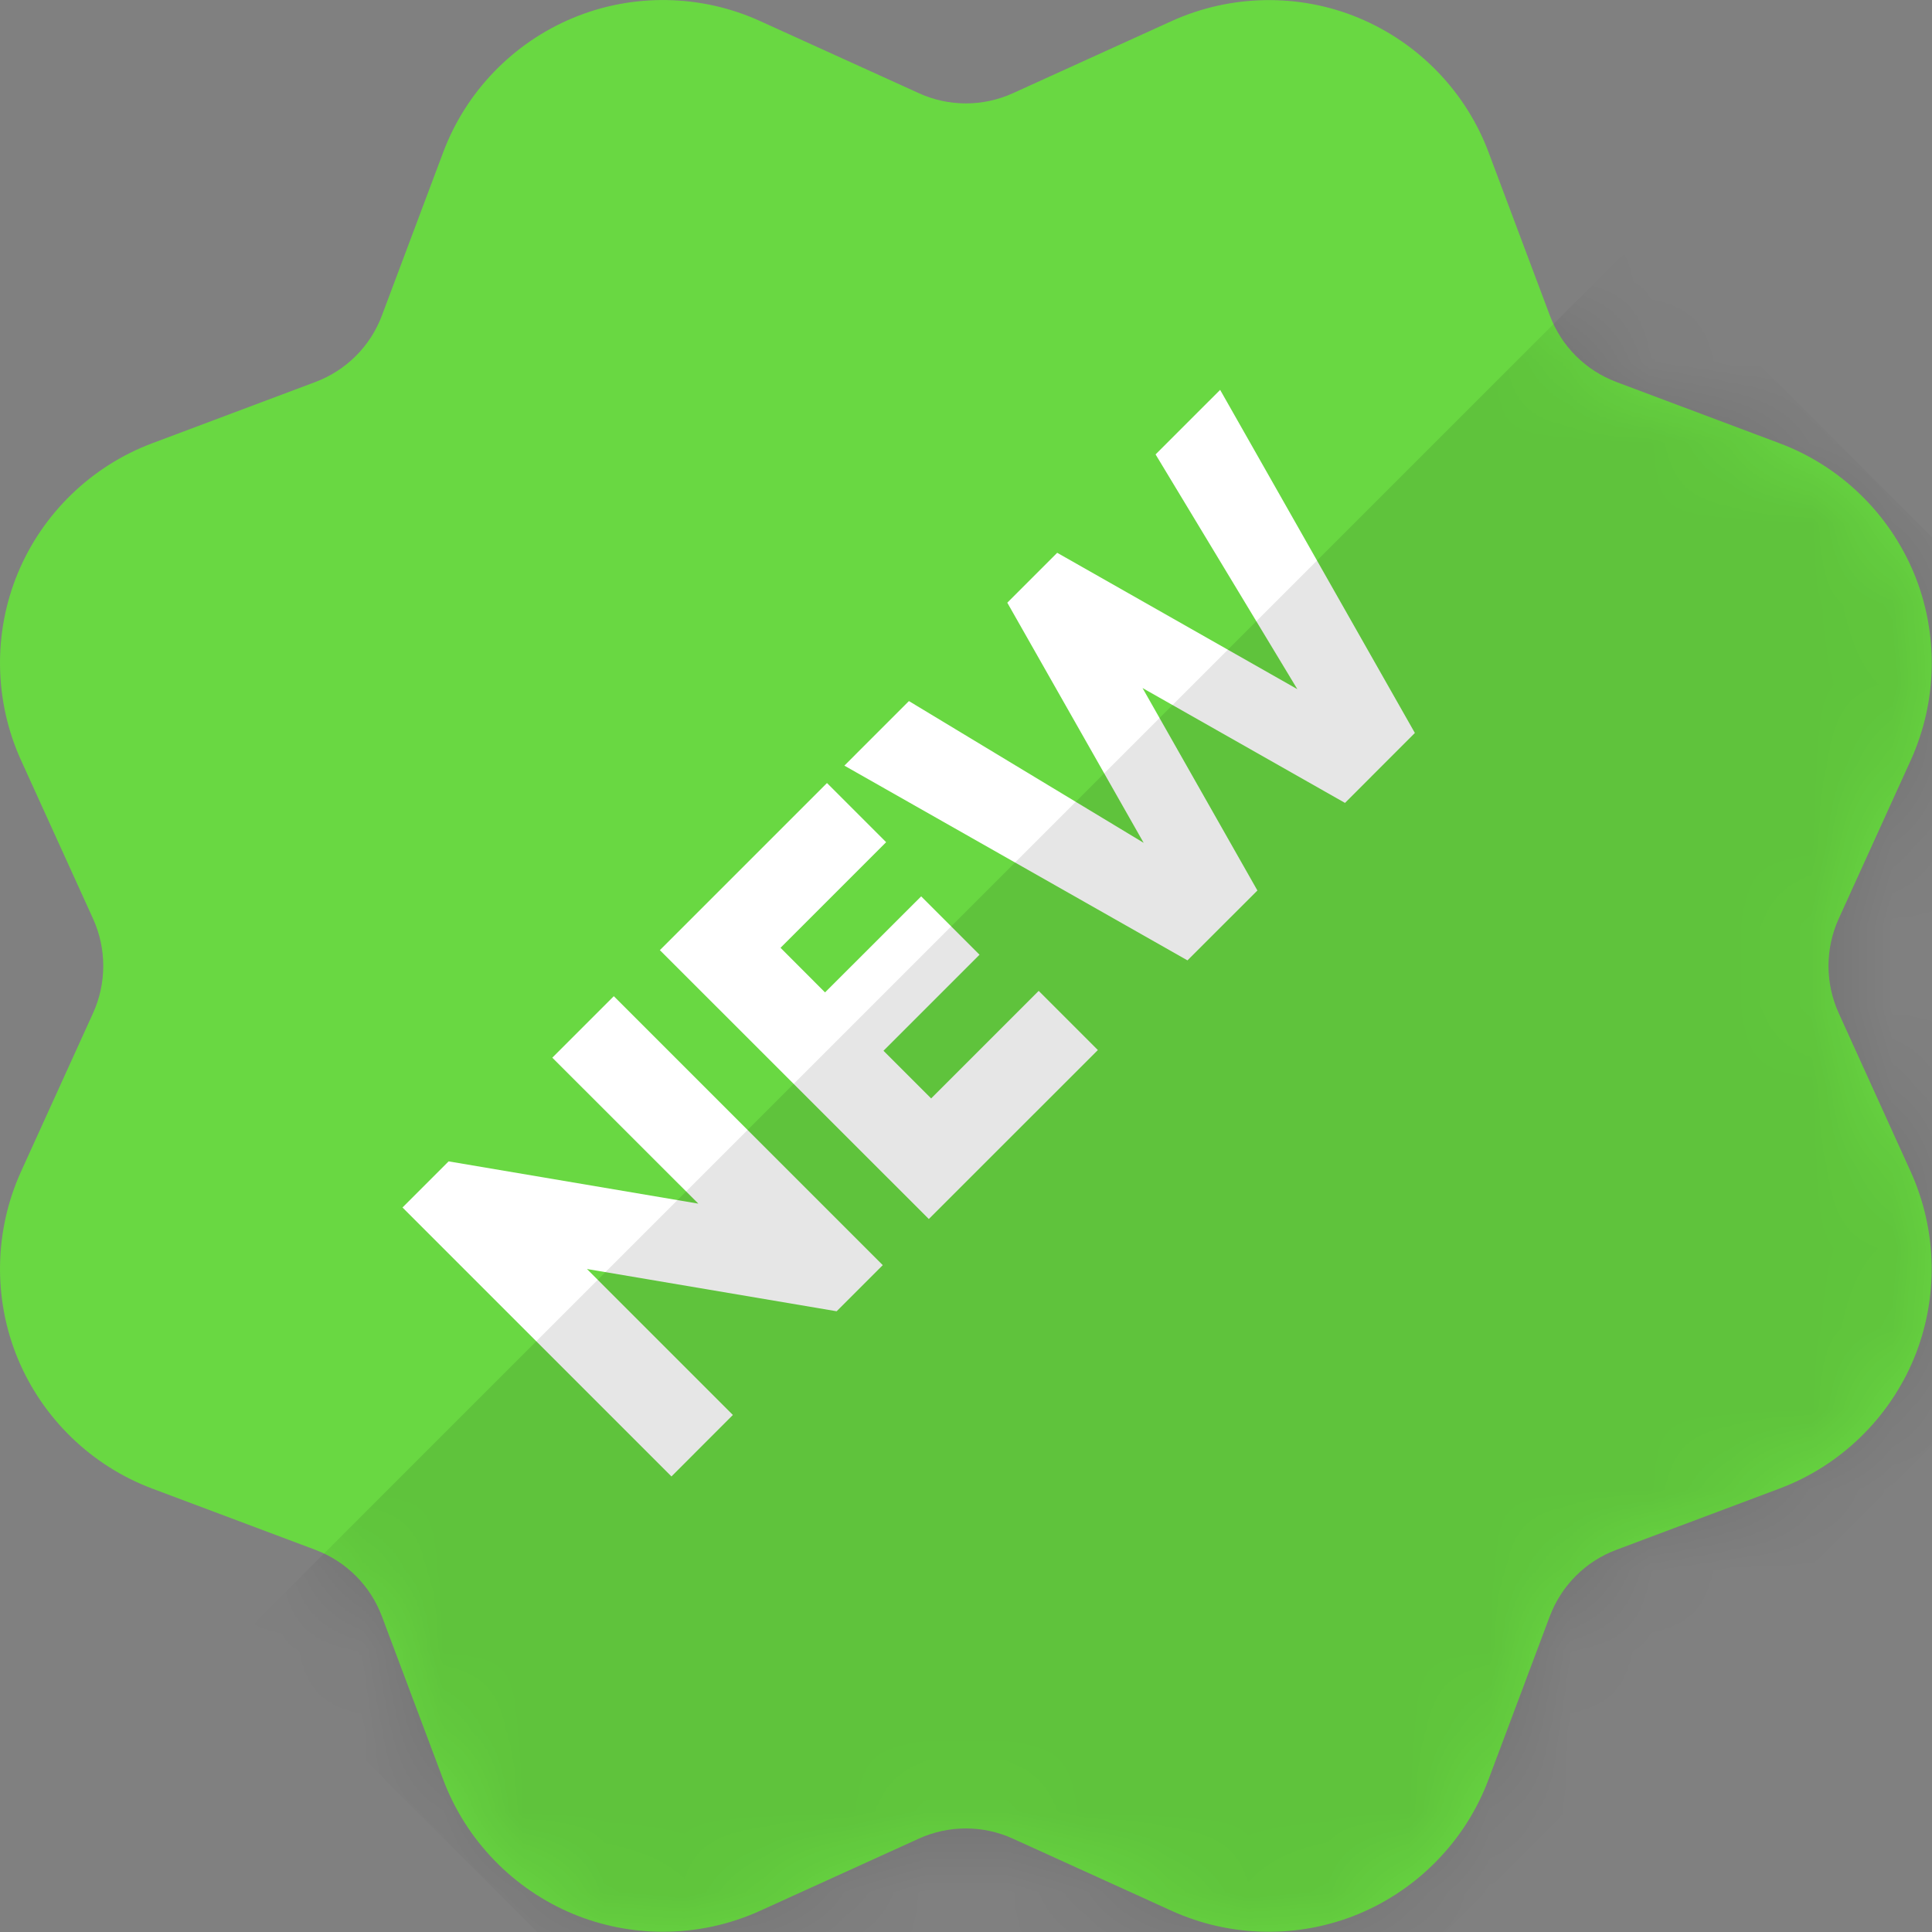 <svg width="24" height="24" viewBox="0 0 24 24" fill="none" xmlns="http://www.w3.org/2000/svg">
<rect x="0" y="0" width="24" height="24" fill="#808080" stroke="none"/>
<g clip-path="url(#clip0_1930_42839)">
<path d="M22.841 12.585C22.672 12.213 22.672 11.785 22.841 11.413L23.736 9.444C24.069 8.711 24.084 7.864 23.776 7.121C23.467 6.377 22.859 5.788 22.105 5.506L20.081 4.746C19.697 4.602 19.395 4.301 19.252 3.917L18.492 1.893C18.21 1.139 17.621 0.531 16.877 0.222C16.136 -0.086 15.287 -0.071 14.554 0.262L12.585 1.157C12.212 1.327 11.784 1.327 11.413 1.157L9.443 0.262C8.711 -0.072 7.862 -0.087 7.12 0.222C6.376 0.53 5.787 1.139 5.505 1.893L4.745 3.917C4.602 4.301 4.3 4.602 3.916 4.746L1.892 5.506C1.138 5.788 0.529 6.377 0.221 7.121C-0.087 7.864 -0.072 8.711 0.261 9.444L1.156 11.413C1.325 11.785 1.325 12.213 1.156 12.585L0.261 14.554C-0.072 15.287 -0.087 16.134 0.221 16.877C0.53 17.621 1.138 18.21 1.892 18.492L3.916 19.252C4.3 19.396 4.602 19.697 4.745 20.081L5.505 22.105C5.787 22.859 6.376 23.467 7.12 23.776C7.475 23.923 7.855 23.997 8.235 23.997C8.648 23.997 9.061 23.91 9.443 23.736L11.412 22.841C11.785 22.671 12.213 22.671 12.584 22.841L14.553 23.736C15.285 24.07 16.134 24.084 16.876 23.776C17.62 23.467 18.209 22.859 18.491 22.105L19.251 20.081C19.395 19.697 19.696 19.395 20.08 19.252L22.104 18.492C22.858 18.21 23.466 17.621 23.775 16.877C24.083 16.134 24.068 15.287 23.735 14.554L22.841 12.585Z" fill="#69D842"/>
<path d="M6.861 13.139L7.625 12.375L10.966 15.716L10.393 16.289L7.291 15.764L9.104 17.577L8.341 18.341L5 15L5.573 14.427L8.675 14.952L6.861 13.139Z" fill="white"/>
<path d="M11.567 13.645L12.903 12.309L13.638 13.044L11.538 15.143L8.197 11.803L10.273 9.727L11.008 10.462L9.696 11.774L10.249 12.328L11.443 11.135L12.168 11.86L10.975 13.053L11.567 13.645Z" fill="white"/>
<path d="M14.751 11.93L10.489 9.511L11.291 8.709L14.207 10.47L12.513 7.487L13.133 6.867L16.116 8.561L14.355 5.645L15.157 4.843L17.576 9.105L16.708 9.974L14.193 8.547L15.62 11.062L14.751 11.93Z" fill="white"/>
<mask id="mask0_1930_42839" style="mask-type:alpha" maskUnits="userSpaceOnUse" x="0" y="0" width="24" height="24">
<path d="M22.841 12.585C22.672 12.213 22.672 11.785 22.841 11.413L23.736 9.444C24.069 8.711 24.084 7.864 23.776 7.121C23.467 6.377 22.859 5.788 22.105 5.506L20.081 4.746C19.697 4.602 19.395 4.301 19.252 3.917L18.492 1.893C18.21 1.139 17.621 0.531 16.877 0.222C16.136 -0.086 15.287 -0.071 14.554 0.262L12.585 1.157C12.212 1.327 11.784 1.327 11.413 1.157L9.443 0.262C8.711 -0.072 7.862 -0.087 7.12 0.222C6.376 0.53 5.787 1.139 5.505 1.893L4.745 3.917C4.602 4.301 4.3 4.602 3.916 4.746L1.892 5.506C1.138 5.788 0.529 6.377 0.221 7.121C-0.087 7.864 -0.072 8.711 0.261 9.444L1.156 11.413C1.325 11.785 1.325 12.213 1.156 12.585L0.261 14.554C-0.072 15.287 -0.087 16.134 0.221 16.877C0.53 17.621 1.138 18.21 1.892 18.492L3.916 19.252C4.3 19.396 4.602 19.697 4.745 20.081L5.505 22.105C5.787 22.859 6.376 23.467 7.12 23.776C7.475 23.923 7.855 23.997 8.235 23.997C8.648 23.997 9.061 23.91 9.443 23.736L11.412 22.841C11.785 22.671 12.213 22.671 12.584 22.841L14.553 23.736C15.285 24.07 16.134 24.084 16.876 23.776C17.62 23.467 18.209 22.859 18.491 22.105L19.251 20.081C19.395 19.697 19.696 19.395 20.08 19.252L22.104 18.492C22.858 18.21 23.466 17.621 23.775 16.877C24.083 16.134 24.068 15.287 23.735 14.554L22.841 12.585Z" fill="#36F43E"/>
</mask>
<g mask="url(#mask0_1930_42839)">
<rect opacity="0.1" x="3" y="20.324" width="24.5" height="13.175" transform="rotate(-45 3 20.324)" fill="black"/>
</g>
</g>
<defs>
<clipPath id="clip0_1930_42839">
<rect width="24" height="24" fill="white"/>
</clipPath>
</defs>
</svg>

